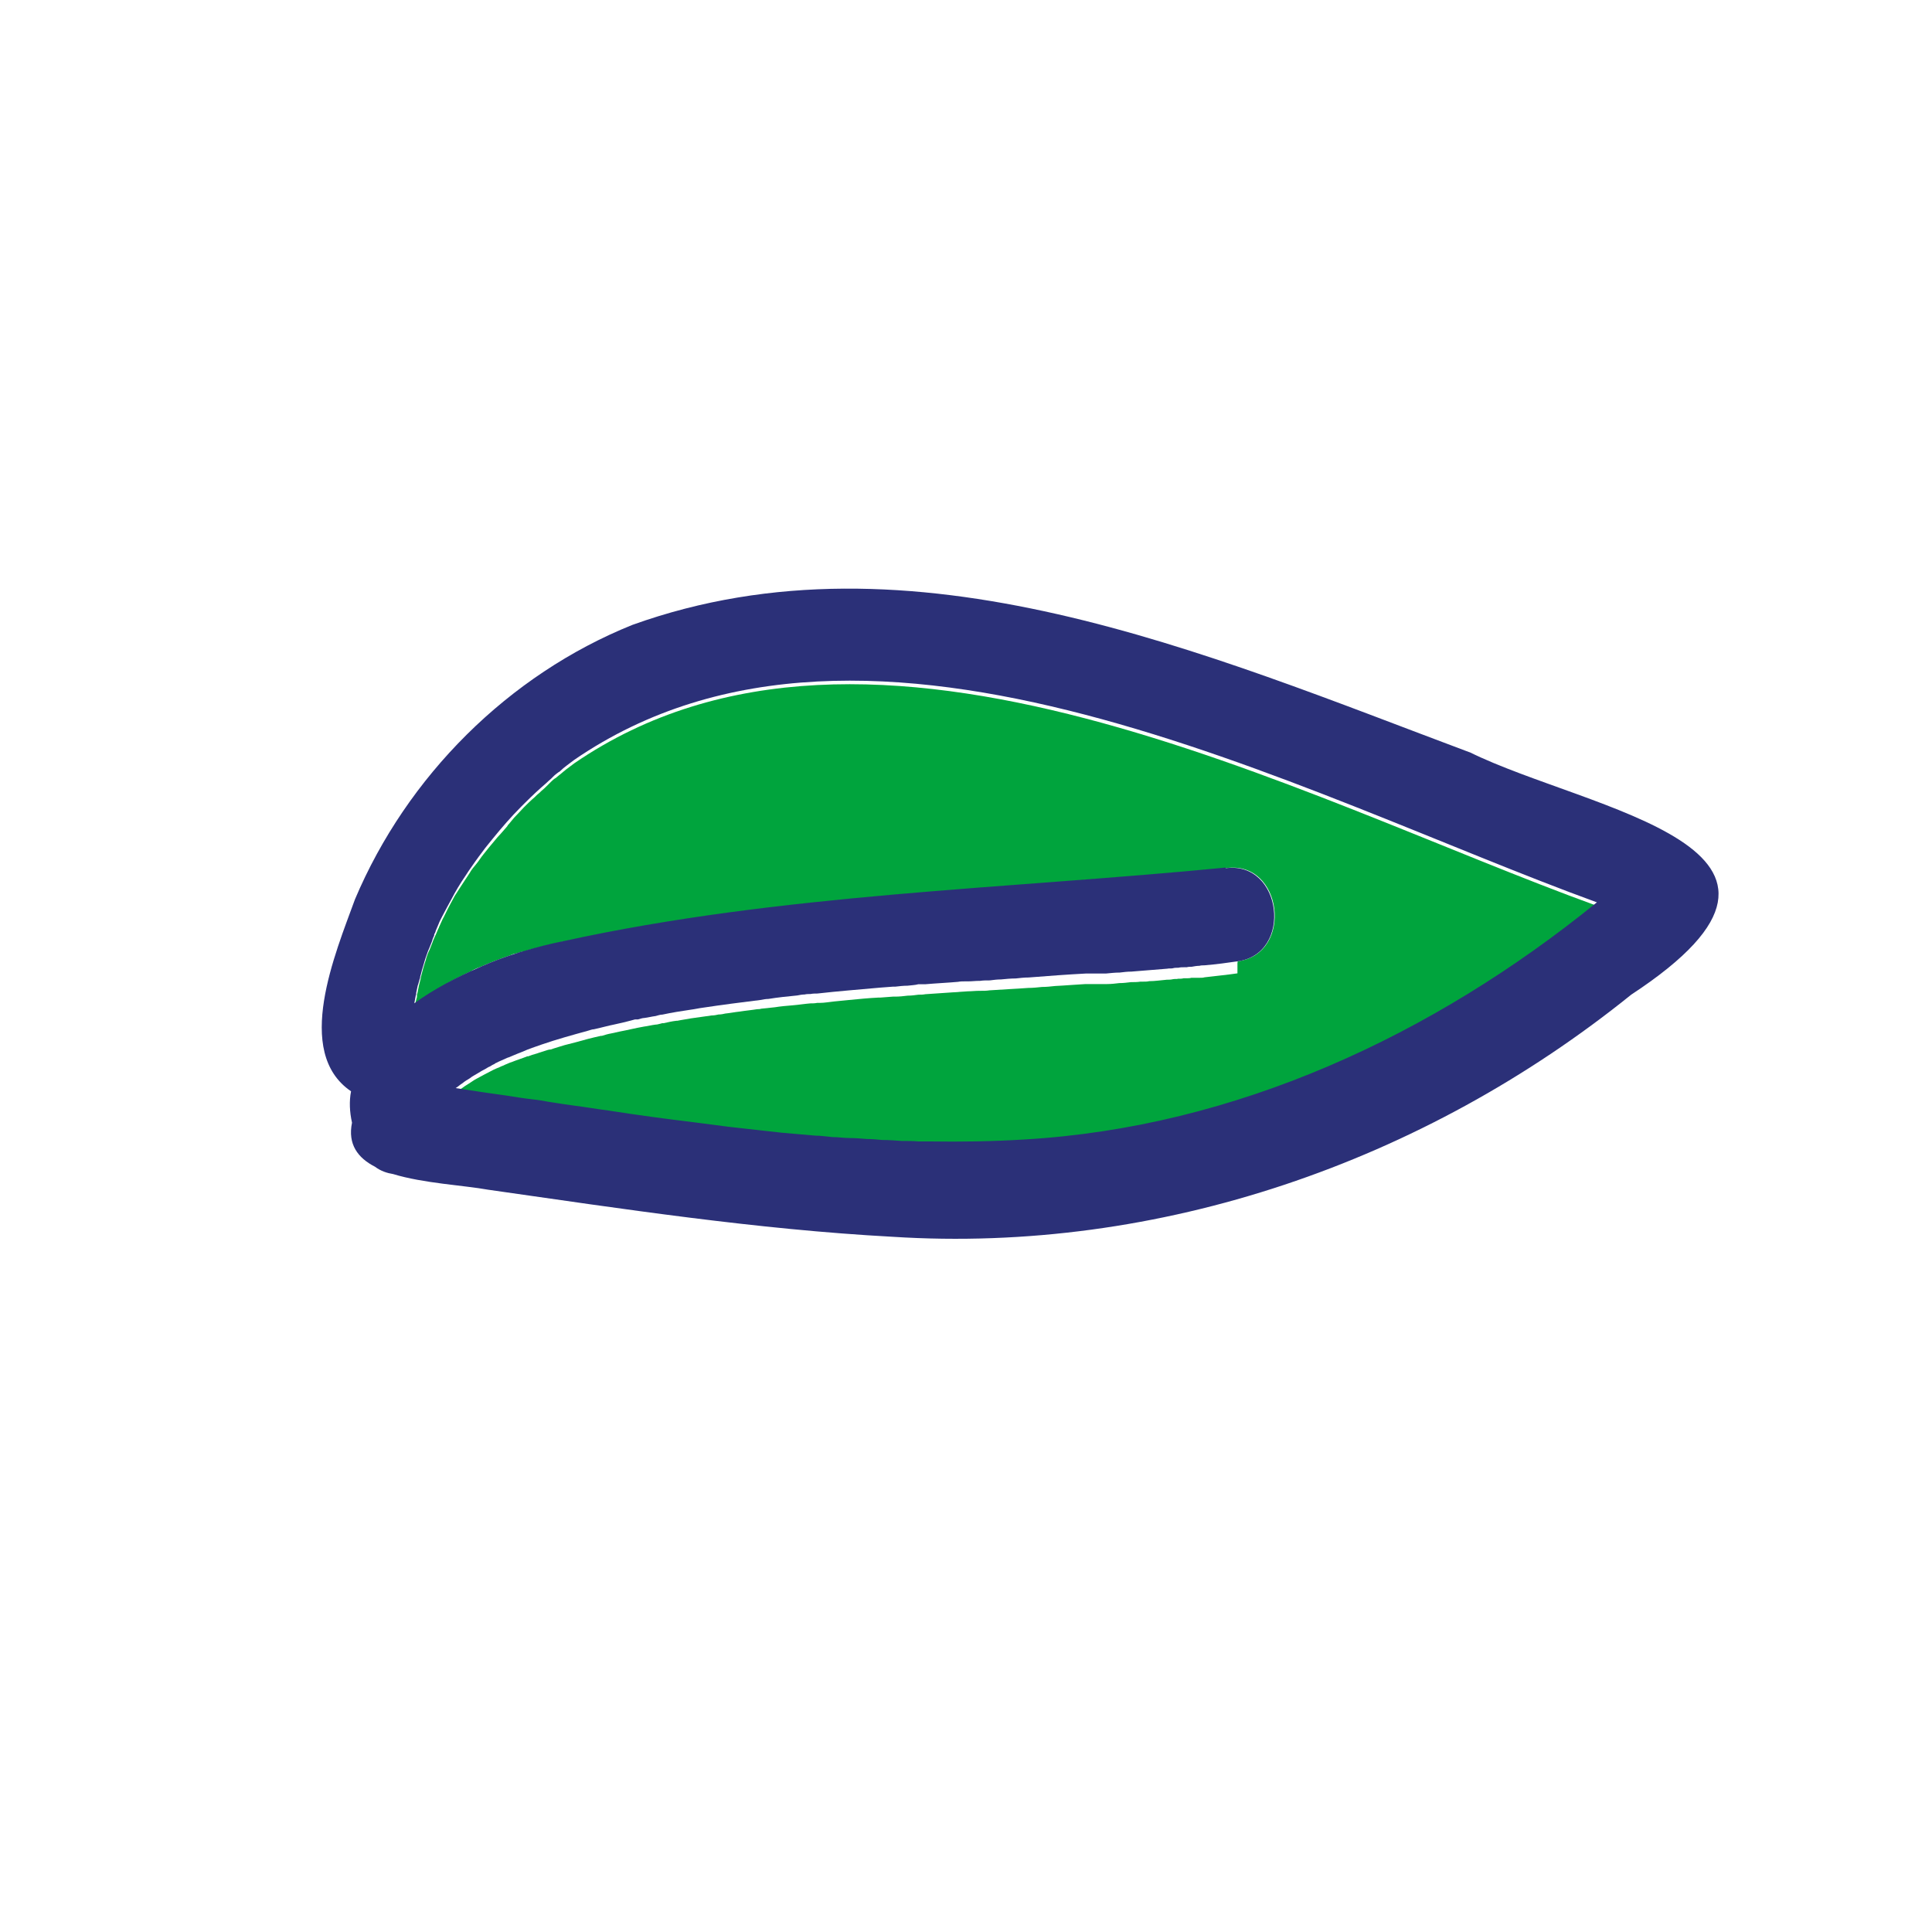 <?xml version="1.0" encoding="UTF-8"?>
<svg id="Ebene_1" data-name="Ebene 1" xmlns="http://www.w3.org/2000/svg" version="1.1" viewBox="0 0 2000 2000">
  <defs>
    <style>
      .cls-1 {
        fill: #2b3078;
      }

      .cls-1, .cls-2 {
        stroke-width: 0px;
      }

      .cls-2 {
        fill: #00a43d;
      }
    </style>
  </defs>
  <path class="cls-2" d="M1281.3,995.1c58.3-7.6,46.7-105-12.2-96.4-228.7,22.3-460.5,26.9-685.2,76.1-2,0-4.6,1-6.6,1.5-2,0-4.6,1-6.6,1.5-1.5,0-3,.5-4.6,1-1.5,0-2.5.5-4.1,1-2,0-3.6,1-5.6,1.5h-1c-2.5.5-5.1,1.5-7.6,2-2,.5-4.1,1.5-6.6,2h-1c-2.5.5-4.6,1.5-7.1,2-1.5,0-3,1-4.6,1.5-3.6,1.5-7.6,2.5-11.2,4.1-6.1,2-11.7,4.6-17.8,7.1l-3.6,1.5c-3,1-6.1,2.5-8.6,4.1-3,1.5-5.6,2.5-8.6,4.1-3,1.5-6.1,3-9.1,4.6-2.5,1.5-5.1,2.5-7.1,4.1-2,1-4.6,2.5-6.6,3.6-1,.5-2,1-3,2-2.5,1.5-5.1,3-7.1,4.6-2.5,1.5-4.6,3-6.6,4.6-3,2-6.1,4.1-9.1,6.1,0-2.5,1-4.6,1.5-7.1h0v-1c0-1,0-2,.5-3,.5-2.5,1-5.1,1.5-7.6.5-2.5,1.5-5.6,2-8.1,0-.5,0-1.5.5-2.5.5-2.5,1.5-5.1,2-7.6h0c1-3.6,2-6.6,3-9.6v-.5c1-3,2-6.1,3.6-9.1,1-2.5,2-5.1,3-7.6,1-3,2.5-6.1,4.1-9.6,1-2,1.5-4.1,2.5-5.6,0-1,1-2,1-2.5,1-2,2-4.6,3-6.6,1.5-2.5,2.5-5.1,4.1-8.1h0c.5-1,1-2,1.5-3,1.5-3,3-5.6,4.6-8.6,1.5-3,3-5.6,5.1-8.6,1.5-2.5,3-4.6,4.6-7.1,1-1.5,2-3,3-4.6h0c.5-1,1.5-2,2-3,1-1.5,2-3,3-4.6,2-3.6,4.6-6.6,7.1-9.6,2.5-3,4.6-6.6,7.1-9.6,2-2.5,4.1-5.1,6.1-7.6,1.5-2,3.6-4.1,5.1-6.1,2.5-3,4.6-5.6,7.1-8.1,2-2.5,4.6-5.1,6.6-7.6,0,0,0-.5.5-1l.5-.5c1-1,2-2.5,3-3.6h0s2-2.5,3-3.6c3.6-3.6,6.6-7.1,10.1-10.7,3.6-3.6,7.1-7.1,10.7-10.1,2-2,3.6-3.6,5.6-5.1l1.5-1.5c2.5-2,4.6-4.1,7.1-6.6l3-3c1.5-1.5,3-3,5.1-4.1,1-1,2-1.5,3-2.5,2-1.5,3.6-3,5.6-4.6,1-.5,1.5-1.5,2.5-2,2.5-2,5.6-4.1,8.1-6.1,305.8-209.5,751.7,36.5,1058.5,147.6-168.9,136.9-373.8,232.3-592.9,245.5-34,2-67.5,2.5-101.4,1.5h-25.9c-3,0-6.1,0-8.6-.5h-27.4c-6.1,0-11.7-.5-17.8-1s-11.7-1-17.8-1-11.7-1-17.8-1.5c-5.6,0-11.7-1-17.2-1.5-7.1-.5-14.7-1.5-21.8-2-7.6-1-15.2-1.5-22.8-2.5-4.6,0-9.1-1-13.7-1.5l-13.7-1.5c-6.1-.5-11.7-1.5-17.8-2-6.1-.5-11.7-1.5-17.8-2-7.6-1-15.2-2-22.8-3-7.1-1-14.7-2-21.8-3-14.2-2-28.4-4.1-42.6-6.1-53.3-7.6-107-16.2-160.3-23.8,4.6-3.6,9.1-7.1,14.2-10.1,2.5-1.5,5.1-3.6,8.1-5.1,5.6-3,11.2-6.1,17.2-9.1,1.5-.5,3-1.5,4.6-2s3-1.5,4.6-2,3-1.5,4.6-2c1.5-.5,3-1.5,5.1-2,2.5-1,5.1-2,8.1-3s5.6-2,8.1-3h1l4.1-1.5,5.1-1.5s4.1-1.5,6.1-2c2-.5,4.1-1.5,6.6-2h.5c1,0,2.5-.5,3.6-1,3.6-1,7.6-2.5,11.7-3.6,3.6-1,7.6-2,11.7-3,8.6-2.5,16.7-4.6,25.9-6.6h1c3-1,6.6-2,9.6-2.5,3-.5,6.1-1.5,9.1-2,8.1-1.5,16.2-3.6,24.9-5.1,4.1-.5,7.6-1.5,11.7-2,2.5,0,4.6-1,7.1-1.5h1.5c4.6-1,8.6-2,13.2-2.5h1c4.6-1,9.1-1.5,14.2-2.5,7.1-1,14.2-2,21.3-3,2.5,0,5.1-.5,7.1-1,2.5,0,5.1-.5,7.1-1,5.1-.5,9.6-1.5,14.7-2,6.1-1,12.2-1.5,18.3-2.5,1.5,0,2.5,0,4.1-.5,4.6-.5,9.1-1,14.2-1.5,6.1-1,12.2-1.5,18.3-2s12.2-1.5,18.3-2c2,0,4.6,0,7.1-.5h2.5c5.1,0,10.1-1,15.2-1.5s10.1-1,15.2-1.5h0c10.1-1,20.3-2,30.4-2.5h2l13.2-1h2.5c4.1,0,8.6-.5,12.7-1,3.6,0,7.6-.5,11.2-1,2.5,0,4.6,0,7.1-.5,14.7-1,29.9-2,44.1-3,3.6,0,7.6-.5,11.2-.5h1c3.6,0,7.1,0,10.1-.5,13.7-1,26.9-1.5,40.1-2.5,4.6,0,9.6-.5,14.2-1,4.6,0,9.1-.5,13.7-1,10.7-.5,21.3-1.5,31.4-2h22.3c4.1,0,8.6-.5,12.7-1,4.1,0,8.1-.5,12.2-1,3,0,6.6,0,9.6-.5h2.5c2.5,0,4.6,0,6.6-.5,6.1,0,12.2-1,18.3-1.5,2,0,4.1,0,6.1-.5,2-.5,4.1,0,5.6-.5,2,0,4.1,0,5.6-.5h3c1.5,0,3.6,0,5.1-.5h8.6c1.5,0,3.6,0,5.1-.5,12.2-1.5,23.3-2.5,34-4.1v-10.7Z"/>
  <path class="cls-1" d="M1268.6,898.8c58.8-8.1,70.5,88.8,12.2,96.4-10.1,1.5-21.3,3-34,4.1-1.5,0-3.6,0-5.1.5-2.5,0-5.6.5-8.1,1-1.5,0-3.6,0-5.1.5h-3c-2,0-3.6,0-5.6.5-2,0-4.1,0-5.6.5s-4.1,0-6.1.5c-11.7,1-24.3,2-37,3-4.1,0-8.1.5-12.2,1-4.6,0-9.1.5-14.2,1h-20.8c-19.3,1-39.1,2.5-59.3,4.1-4.6,0-8.6.5-13.2,1-5.1,0-10.1.5-15.2,1-4.1,0-7.6.5-11.7,1-3.6,0-7.1,0-10.1.5h-1c-3.6,0-7.6.5-11.2.5h-3c-2.5,0-5.1,0-7.6.5-11.2,1-22.8,1.5-34,2.5h-7.1c-3.6,1-7.6,1-11.2,1.5-4.1,0-8.6.5-12.7,1h-2.5l-13.2,1c-21.8,2-43.1,3.6-64.9,6.1-2,0-4.6,0-7.1.5-2,0-4.1,0-6.1.5-2.5,0-5.1.5-7.6,1-10.1,1-20.3,2-29.9,3.6-2.5,0-5.1.5-7.6,1-20.3,2.5-40.6,5.1-60.4,8.1-4.1.5-8.1,1.5-12.2,2-10.1,1.5-19.8,3-29.4,5.1-2.5,0-5.1,1-7.1,1.5-4.1.5-7.6,1.5-11.7,2-2,0-4.6,1-6.6,1.5h-3c-7.1,2-13.7,3.6-20.8,5.1-7.6,1.5-14.7,3.6-21.8,5.1-2,0-4.1,1-6.1,1.5-16.7,4.6-33,9.1-47.7,14.2-7.1,2.5-13.7,4.6-20.3,7.6-3.6,1.5-6.6,2.5-10.1,4.1-1.5.5-3,1.5-5.1,2-4.1,2-8.6,3.6-12.2,5.6-.5,0-1,.5-1.5,1-1.5.5-3,1.5-4.6,2.5-1.5.5-3,1.5-4.6,2.5-3,1.5-5.6,3-8.1,4.6s-5.6,3-8.1,5.1c-2.5,1.5-5.1,3-7.6,5.1-2.5,1.5-4.6,3.6-7.1,5.1,10.1,1.5,20.3,3,30.4,4.6,7.1,1,14.2,2,21.3,3,9.1,1.5,18.8,3,28.4,4.1,5.1.5,10.7,1.5,16.2,2.5s10.7,1.5,16.2,2.5c3.6.5,7.1,1,10.7,1.5,11.7,1.5,23.8,3.6,35.5,5.1,29.4,4.6,59.3,8.6,88.8,12.2,11.7,1.5,23.3,3,35.5,4.6,18.3,2,36.5,4.1,54.8,6.1,11.7,1,23.3,2,34.5,3,6.1,0,11.7,1,17.8,1.5,6.1,0,11.7,1,17.8,1s11.7.5,17.8,1h0c5.1,0,10.7.5,15.7,1,7.1,0,13.7.5,20.3,1,5.6,0,11.7,0,17.2.5h11.7c32.5.5,65.4,0,97.9-2,219.1-12.7,423.5-108,592.9-245.5-306.8-111.6-752.7-357.1-1058.5-147.6-2.5,2-5.6,4.1-8.1,6.1-2,1.5-4.6,3.6-6.6,5.6,0,0-1,1-1.5,1-2,1.5-4.1,3-6.1,5.1l-2,2s-3.6,3-5.1,4.6c-7.1,6.1-14.2,12.7-21.3,19.8s-3,3-4.6,4.6c-10.1,10.1-19.8,21.3-28.9,32.5-3.6,4.6-7.6,9.1-11.2,14.2-5.1,6.6-9.6,13.2-14.2,19.8-1,1.5-2,3-3,4.6-5.6,8.1-10.7,16.7-15.2,25.4-1,2-2.5,4.6-3.6,6.6-1.5,3-3.6,6.6-5.1,9.6-1.5,3-3,5.6-4.1,8.6-1,2.5-2,4.6-3,7.1,0,1-1,2.5-1.5,3.6v1c-1,2-2,4.6-2.5,6.6-1.5,3.6-2.5,6.6-4.1,10.1-1,2.5-1.5,4.6-2.5,7.1-1,3.6-2,6.6-3,10.1-1,3-1.5,6.1-2.5,9.1v1c-1,2.5-1.5,5.6-2.5,8.1-.5,2.5-1,4.6-1.5,7.1h0c0,1,0,2-.5,3-.5,2.5-1,5.1-1.5,8.1,20.3-14.7,43.6-26.9,66.9-37,1.5-.5,3-1.5,4.6-2,9.1-4.1,18.8-7.6,27.9-10.7,1.5-.5,3-1,4.6-1.5,3-1,5.6-2,8.1-2.5,15.2-4.6,29.4-8.1,42.6-10.7,224.7-49.2,456.5-53.8,685.2-76.1v.5ZM1521.2,778.6c123.2,60.9,400.7,97.9,167.4,251.1-214.5,173-488.4,268.3-764.8,250.6-140.5-7.6-279.5-28.9-418.4-48.7-25.4-4.6-66.9-6.6-98.4-16.2-6.1-1-12.7-3-18.8-7.6-17.8-9.1-28.4-23.3-23.8-45.6-2.5-11.2-3-22.3-1-32.5-59.8-40.6-16.2-143,4.1-198.8,53.8-127.3,158.7-232.3,287.1-284,289.1-104,595.4,30.4,866.8,131.9Z"/>
</svg>